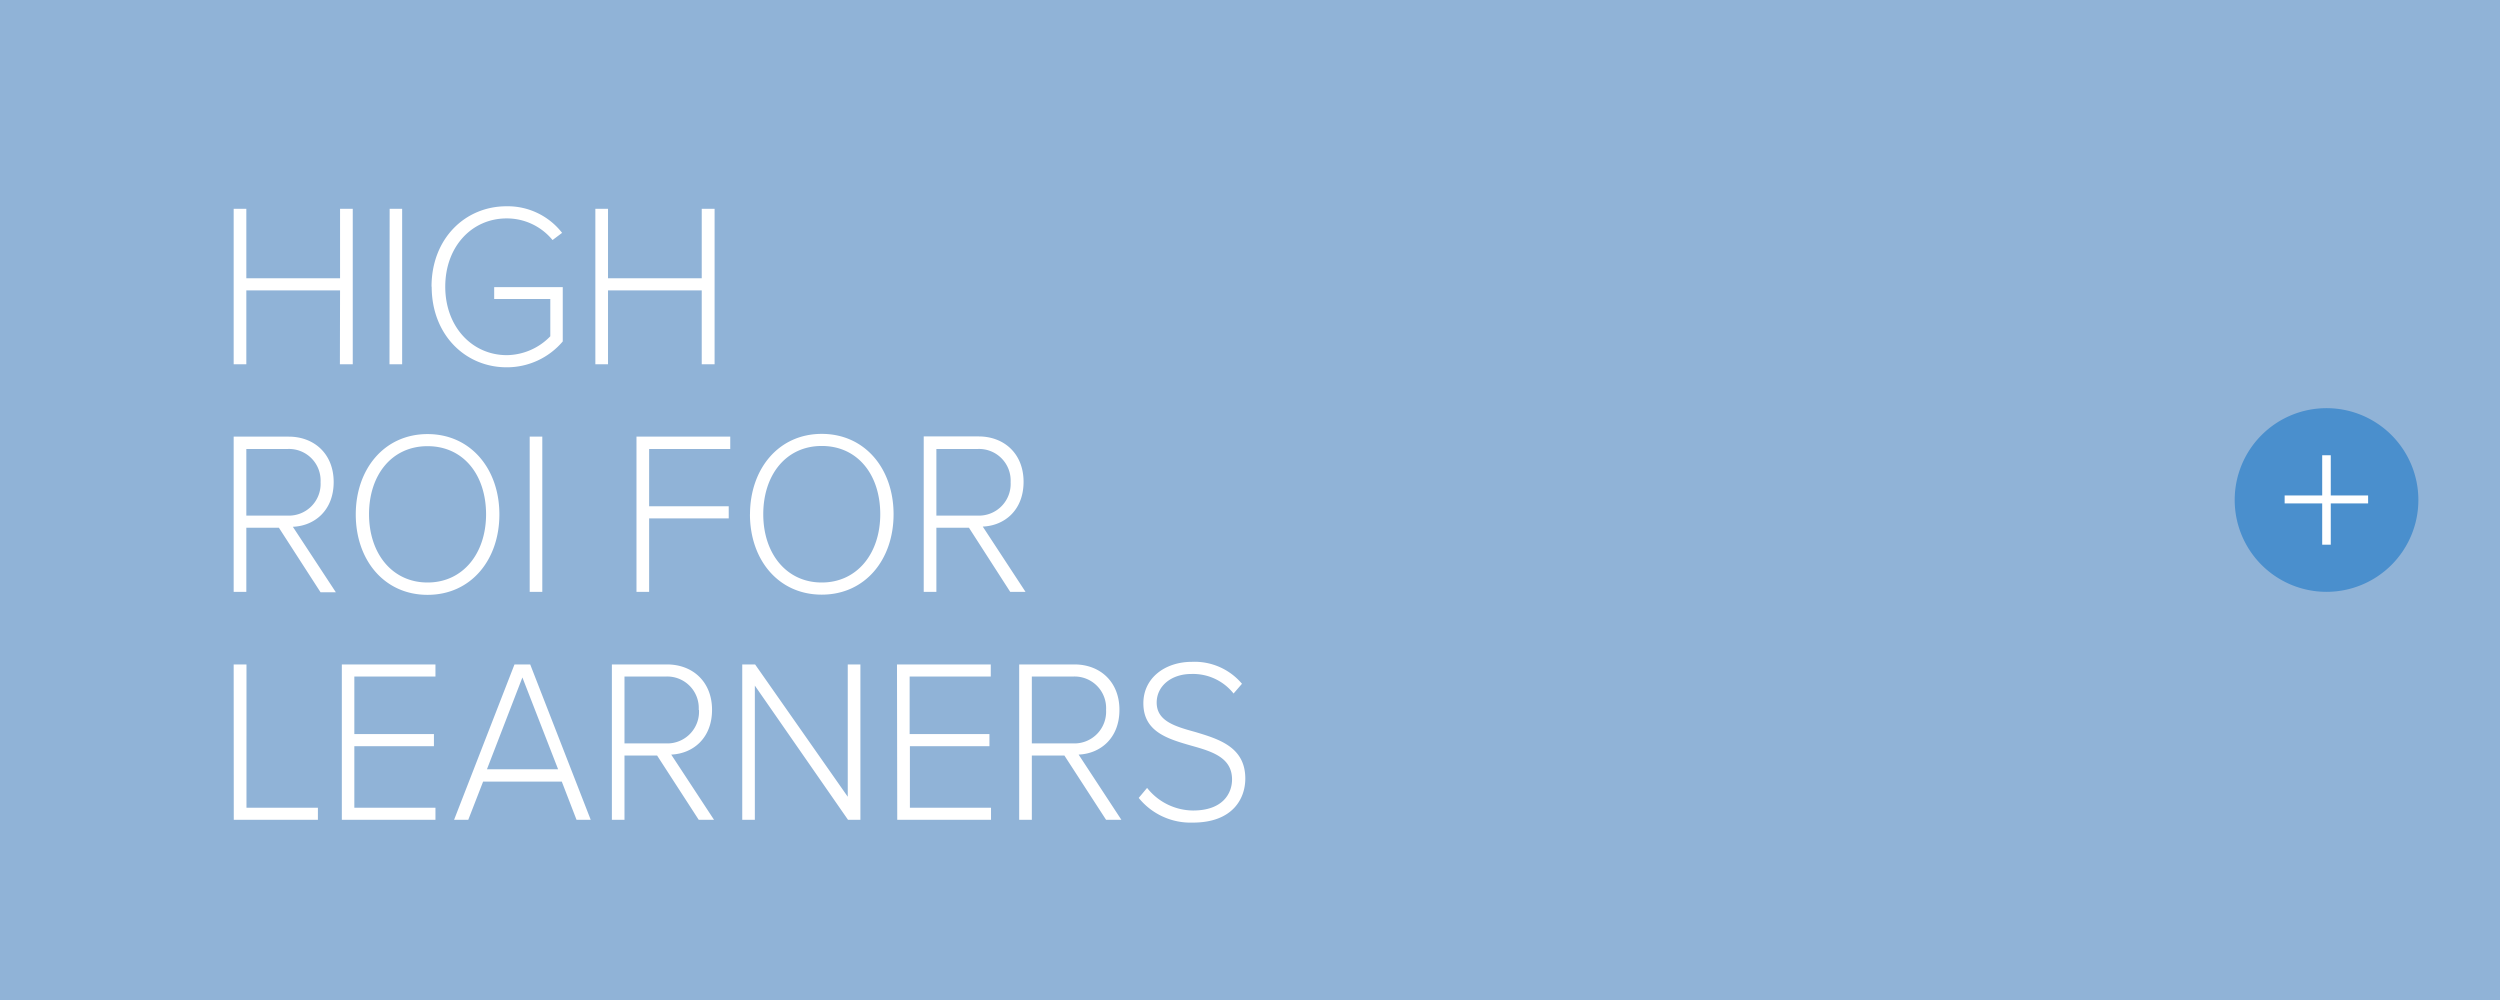 <svg xmlns="http://www.w3.org/2000/svg" viewBox="0 0 490 196"><defs><style>.cls-1{fill:#90b3d7;}.cls-2{fill:#fff;}.cls-3{fill:#4a8fcd;}</style></defs><title>3A</title><g id="Layer_2" data-name="Layer 2"><g id="Layer_1-2" data-name="Layer 1"><rect class="cls-1" width="490" height="196"/><path class="cls-2" d="M223.19,156.39a13.06,13.06,0,0,0,10.6,4.84c7.82,0,10.29-4.7,10.29-8.63,0-6.16-5.12-7.72-9.81-9.13-4-1.1-7.56-2.15-7.56-5.76,0-3.28,2.91-5.61,6.77-5.61a10.15,10.15,0,0,1,8.3,3.83l1.65-1.91a12.15,12.15,0,0,0-9.82-4.3c-5.25,0-9.51,3.15-9.51,8.13,0,5.62,4.87,7,9.43,8.31,4.08,1.14,7.95,2.33,7.95,6.62,0,2.61-1.7,6.08-7.65,6.08a11.6,11.6,0,0,1-9-4.43Zm-6.4-17.26a6.22,6.22,0,0,1-6.43,6.58h-8.12V132.6h8.12a6.18,6.18,0,0,1,6.43,6.53m0,21.55h3l-8.38-12.78c4.3-.19,8-3.24,8-8.77s-3.82-8.9-8.81-8.9H199.76v30.45h2.48v-12.6h6.38Zm-40.93,0h18.38v-2.37h-15.9V146.25h15.59v-2.37H178.29V132.6h15.9v-2.37H175.81Zm-9.65,0h2.43V130.23h-2.48v25.93L148,130.23h-2.52v30.45h2.47v-26.3ZM137,139.13a6.22,6.22,0,0,1-6.43,6.58H122.4V132.6h8.12a6.18,6.18,0,0,1,6.43,6.53m0,21.55h3l-8.39-12.78c4.3-.19,8-3.24,8-8.77s-3.82-8.9-8.82-8.9H119.93v30.45h2.47v-12.6h6.39Zm-34.56-27.9,7,18H95.44ZM113,160.68h2.78l-11.86-30.45h-3.08L89,160.68h2.78l2.91-7.49h15.42Zm-46,0H85.35v-2.37H69.45V146.25h15.6v-2.37H69.45V132.6h15.9v-2.37H67Zm-21.18,0H62.31v-2.37h-14V130.23H45.8Z"/><path class="cls-2" d="M198.08,94.48a6.22,6.22,0,0,1-6.43,6.58h-8.12V88h8.12a6.19,6.19,0,0,1,6.43,6.53M198,116h3l-8.38-12.79c4.3-.18,8-3.24,8-8.77s-3.82-8.9-8.81-8.9H181.05V116h2.48V103.43h6.38Zm-25.47-15.21c0,7.67-4.52,13.38-11.47,13.38s-11.46-5.71-11.46-13.38,4.43-13.38,11.46-13.38,11.47,5.62,11.47,13.38m-25.54,0c0,8.91,5.56,15.76,14.07,15.76s14.08-6.85,14.08-15.76-5.6-15.75-14.08-15.75S147,91.93,147,100.83M124.75,116h2.48V101.61h15.6V99.23h-15.6V88h15.9V85.58H124.75Zm-20.93,0h2.47V85.58h-2.47Zm-8.55-15.21c0,7.67-4.52,13.38-11.47,13.38s-11.47-5.71-11.47-13.38S76.77,87.45,83.8,87.45s11.47,5.62,11.47,13.38m-25.54,0c0,8.91,5.56,15.76,14.07,15.76s14.08-6.85,14.08-15.76S92.27,85.08,83.8,85.08s-14.07,6.85-14.07,15.75m-6.9-6.35a6.22,6.22,0,0,1-6.43,6.58H48.28V88H56.4a6.19,6.19,0,0,1,6.43,6.53m0,21.56h3L57.4,103.25c4.3-.18,8-3.24,8-8.77s-3.83-8.9-8.82-8.9H45.8V116h2.48V103.43h6.38Z"/><path class="cls-2" d="M137.54,71.39h2.52V40.93h-2.52V54.54H119.17V40.93h-2.48V71.39h2.48V56.92h18.37ZM84.61,56.19c0,9.4,6.56,15.8,14.69,15.8a14.34,14.34,0,0,0,11-5.07V56.28H96.86v2.33h11v7.3a12.05,12.05,0,0,1-8.51,3.7c-6.82,0-12.08-5.57-12.08-13.42S92.48,42.81,99.3,42.81a11.58,11.58,0,0,1,9,4.24l1.87-1.41a13.5,13.5,0,0,0-10.9-5.21c-8.13,0-14.69,6.35-14.69,15.76m-8.24,15.2h2.48V40.93H76.37Zm-9.72,0h2.52V40.93H66.65V54.54H48.28V40.93H45.8V71.39h2.48V56.92H66.65Z"/><path class="cls-3" d="M456,116a18,18,0,1,0-18-18,18,18,0,0,0,18,18"/><polygon class="cls-2" points="456.83 98.67 464.15 98.67 464.15 97.11 456.83 97.11 456.83 89.23 455.15 89.23 455.15 97.11 447.79 97.11 447.79 98.67 455.15 98.67 455.15 106.76 456.83 106.76 456.83 98.67"/></g></g></svg>